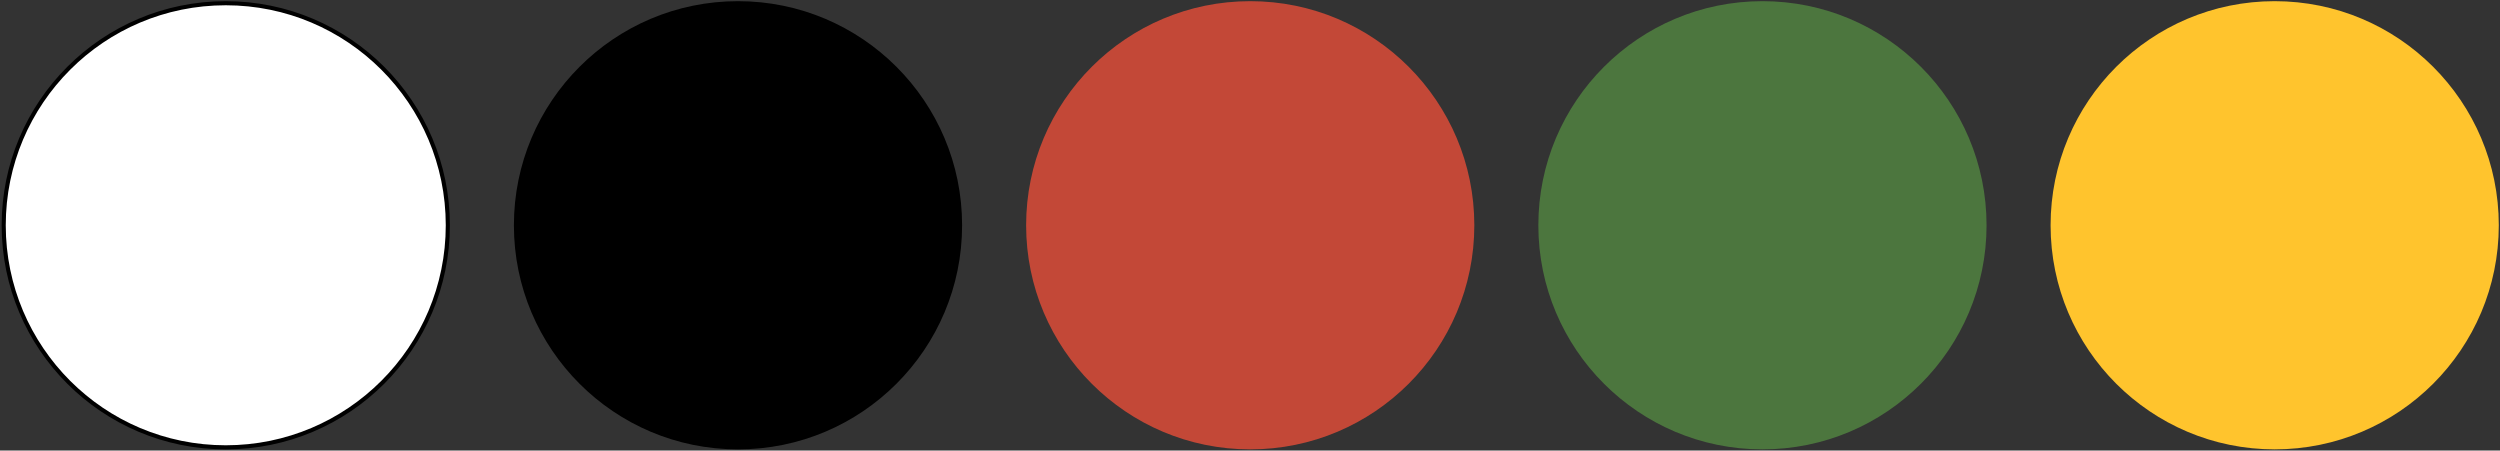 <?xml version="1.0" encoding="UTF-8"?> <svg xmlns="http://www.w3.org/2000/svg" width="1293" height="233" viewBox="0 0 1293 233" fill="none"><rect x="0" y="0" width="1293" height="233" fill="#333333" stroke="none"/><circle cx="1176.47" cy="116.512" r="115.905" fill="#FFC42D"></circle><circle cx="646.616" cy="116.512" r="115.905" fill="#C34837"></circle><circle cx="911.539" cy="116.512" r="115.905" fill="#4C763E"></circle><circle cx="381.694" cy="116.512" r="115.905" fill="black"></circle><circle cx="116.764" cy="116.512" r="114.846" fill="white" stroke="black" stroke-width="2.119"></circle></svg> 